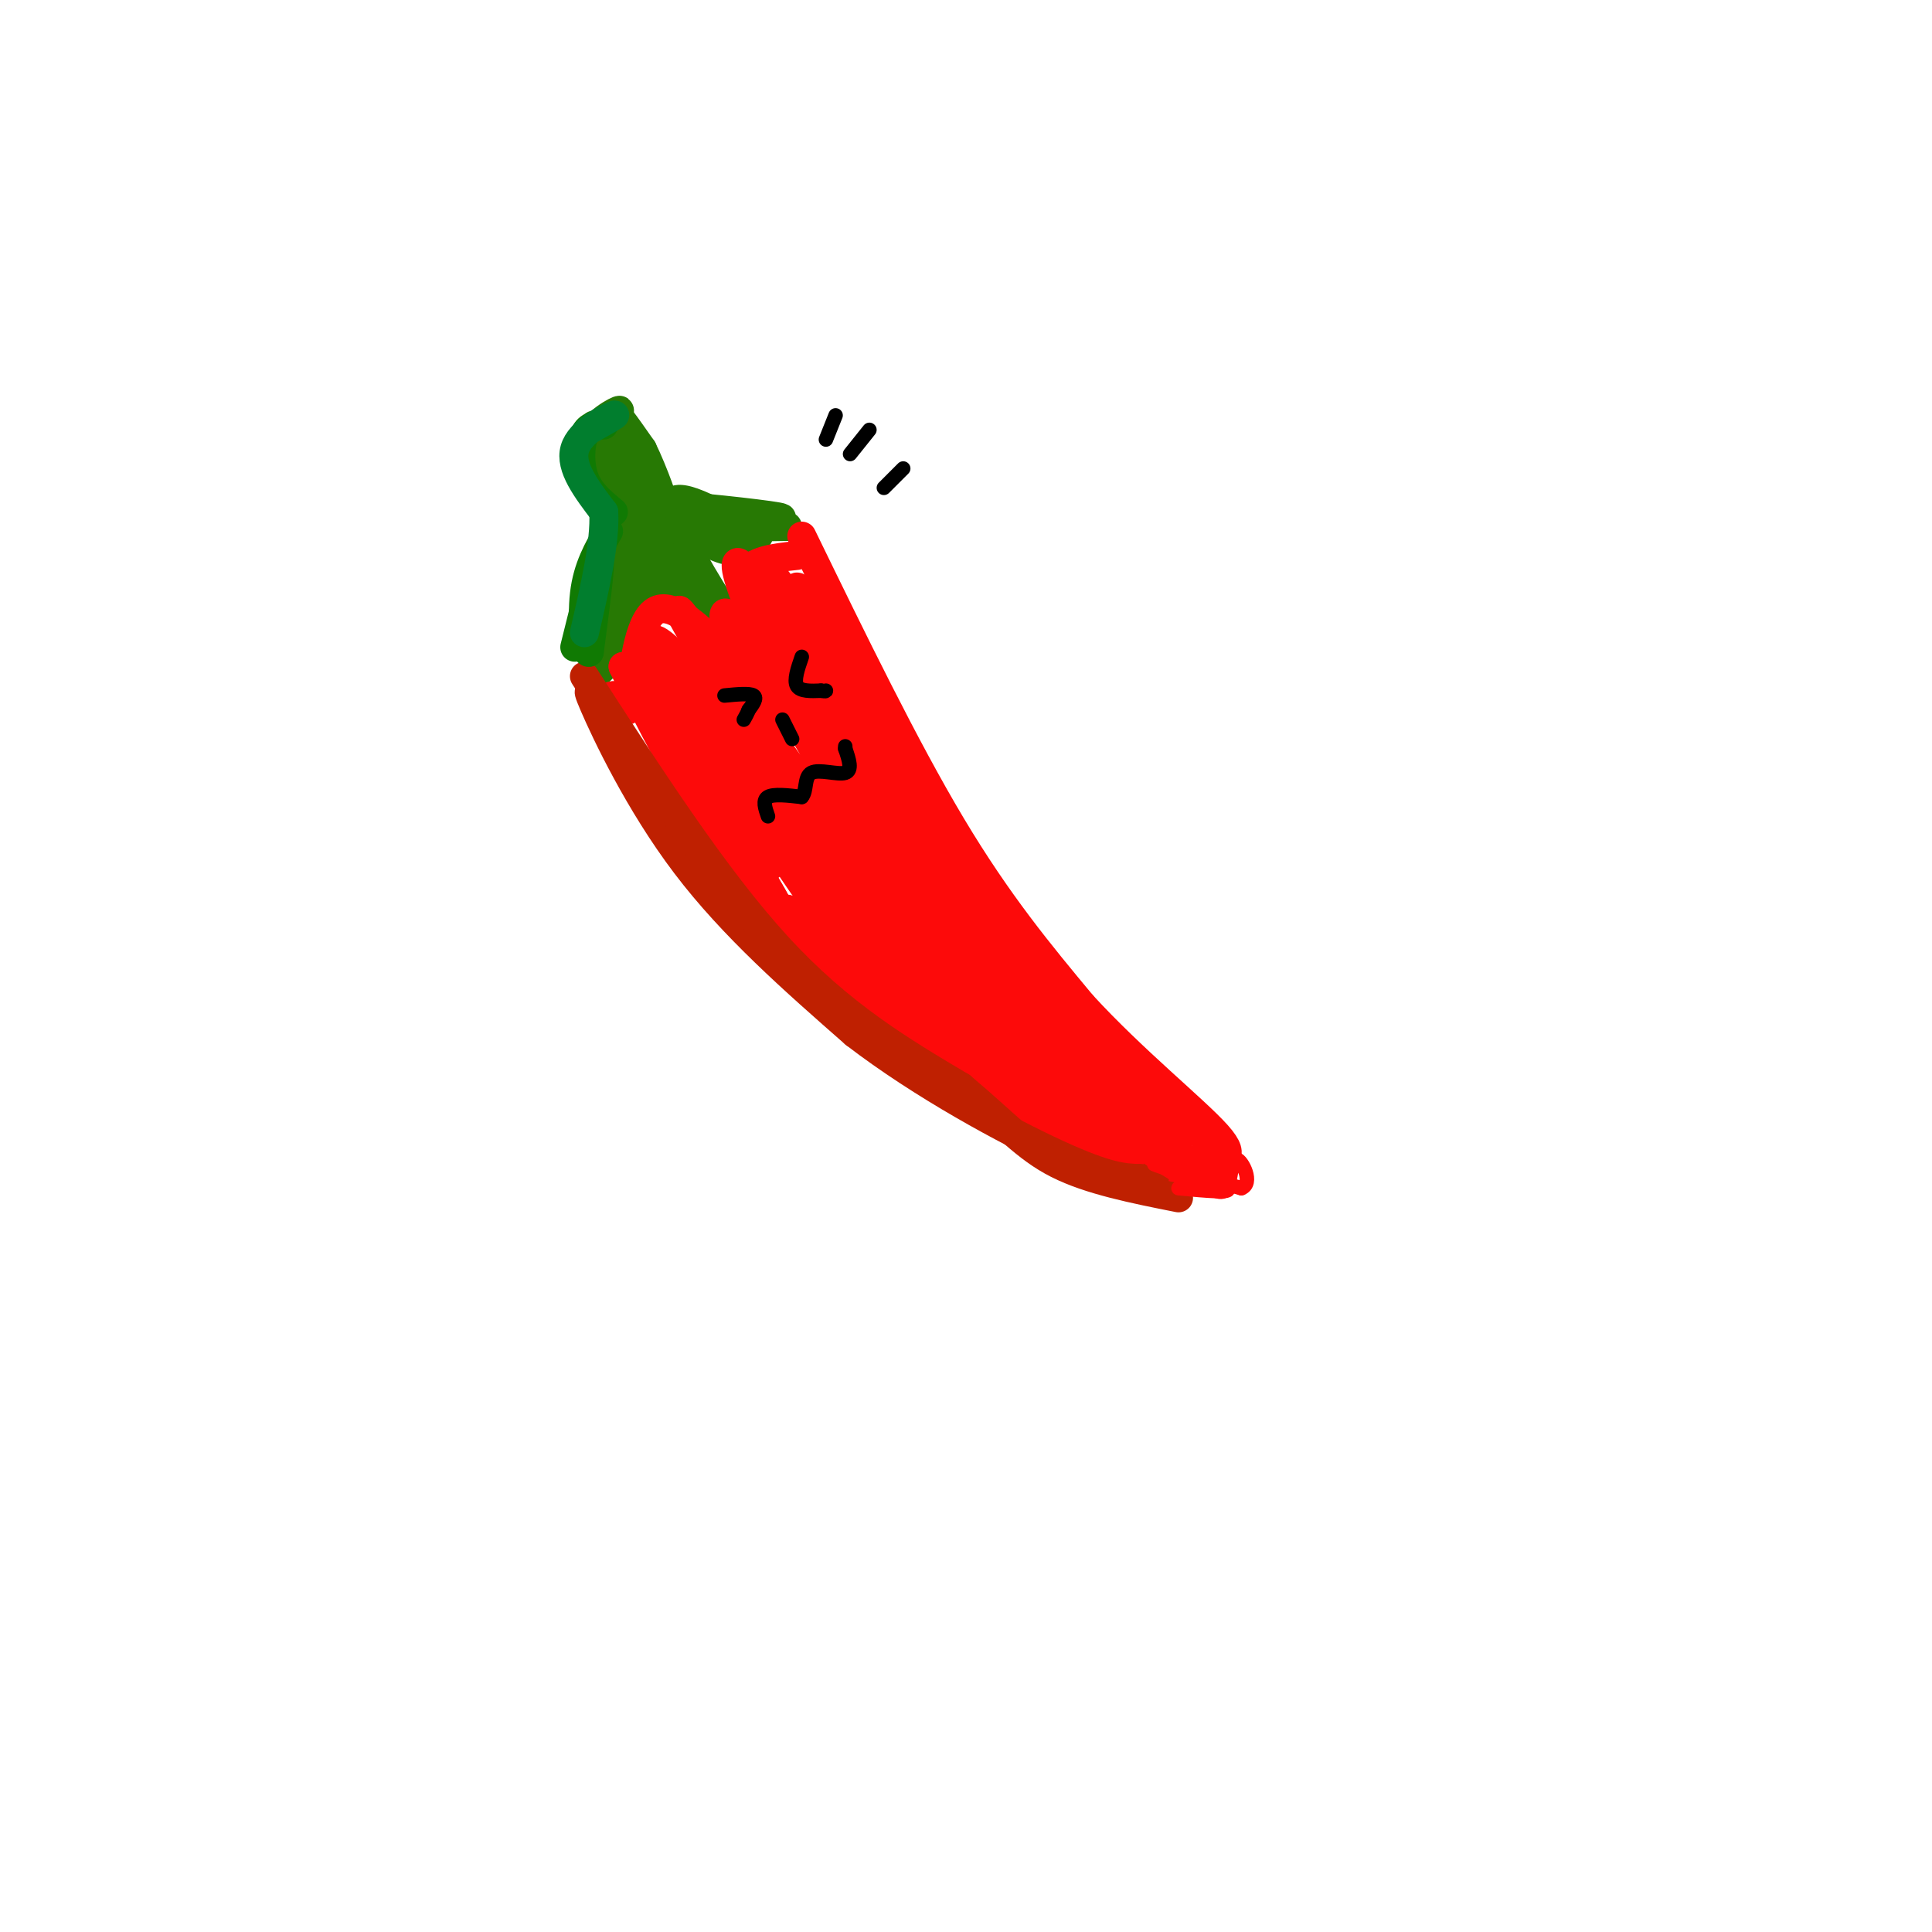 <svg viewBox='0 0 400 400' version='1.1' xmlns='http://www.w3.org/2000/svg' xmlns:xlink='http://www.w3.org/1999/xlink'><g fill='none' stroke='rgb(39,121,4)' stroke-width='6' stroke-linecap='round' stroke-linejoin='round'><path d='M123,89c3.113,-2.238 6.226,-4.476 5,-4c-1.226,0.476 -6.792,3.667 -7,8c-0.208,4.333 4.940,9.810 8,12c3.060,2.190 4.030,1.095 5,0'/><path d='M134,105c-1.369,-4.238 -7.292,-14.833 -8,-15c-0.708,-0.167 3.798,10.095 5,13c1.202,2.905 -0.899,-1.548 -3,-6'/><path d='M129,111c-2.111,0.556 -4.222,1.111 -3,0c1.222,-1.111 5.778,-3.889 6,-2c0.222,1.889 -3.889,8.444 -8,15'/><path d='M124,124c-1.429,6.675 -1.002,15.861 1,13c2.002,-2.861 5.577,-17.770 5,-21c-0.577,-3.230 -5.308,5.220 -7,11c-1.692,5.780 -0.346,8.890 1,12'/><path d='M124,139c2.018,-1.175 6.563,-10.113 9,-16c2.437,-5.887 2.767,-8.722 2,-10c-0.767,-1.278 -2.629,-0.998 -5,5c-2.371,5.998 -5.249,17.714 -5,18c0.249,0.286 3.624,-10.857 7,-22'/><path d='M132,114c0.030,-4.061 -3.394,-3.212 -6,3c-2.606,6.212 -4.394,17.788 -3,15c1.394,-2.788 5.970,-19.939 10,-23c4.030,-3.061 7.515,7.970 11,19'/><path d='M144,128c2.233,3.068 2.317,1.239 3,0c0.683,-1.239 1.967,-1.889 -2,-7c-3.967,-5.111 -13.183,-14.684 -12,-13c1.183,1.684 12.767,14.624 16,19c3.233,4.376 -1.883,0.188 -7,-4'/><path d='M142,123c-3.628,-4.633 -9.199,-14.217 -8,-13c1.199,1.217 9.167,13.233 11,18c1.833,4.767 -2.468,2.283 -5,-3c-2.532,-5.283 -3.295,-13.367 -3,-16c0.295,-2.633 1.647,0.183 3,3'/><path d='M140,112c3.310,4.667 10.083,14.833 9,13c-1.083,-1.833 -10.024,-15.667 -10,-20c0.024,-4.333 9.012,0.833 18,6'/><path d='M157,111c-1.733,0.756 -15.067,-0.356 -16,-1c-0.933,-0.644 10.533,-0.822 22,-1'/><path d='M163,109c-2.643,-1.179 -20.250,-3.625 -21,-4c-0.750,-0.375 15.357,1.321 19,2c3.643,0.679 -5.179,0.339 -14,0'/><path d='M147,107c-3.798,0.095 -6.292,0.333 -5,2c1.292,1.667 6.369,4.762 9,5c2.631,0.238 2.815,-2.381 3,-5'/><path d='M126,87c5.756,9.200 11.511,18.400 11,17c-0.511,-1.400 -7.289,-13.400 -9,-17c-1.711,-3.600 1.644,1.200 5,6'/><path d='M133,93c2.203,4.485 5.209,12.697 4,11c-1.209,-1.697 -6.633,-13.303 -9,-15c-2.367,-1.697 -1.676,6.515 -2,8c-0.324,1.485 -1.662,-3.758 -3,-9'/></g>
<g fill='none' stroke='rgb(253,10,10)' stroke-width='6' stroke-linecap='round' stroke-linejoin='round'><path d='M127,144c-1.119,0.161 -2.238,0.321 1,7c3.238,6.679 10.833,19.875 22,33c11.167,13.125 25.905,26.179 36,34c10.095,7.821 15.548,10.411 21,13'/><path d='M207,231c5.905,3.786 10.167,6.750 16,9c5.833,2.250 13.238,3.786 18,4c4.762,0.214 6.881,-0.893 9,-2'/><path d='M166,111c10.667,21.917 21.333,43.833 31,60c9.667,16.167 18.333,26.583 27,37'/><path d='M224,208c10.556,11.533 23.444,21.867 28,27c4.556,5.133 0.778,5.067 -3,5'/><path d='M133,143c-1.911,2.822 -3.822,5.644 -3,3c0.822,-2.644 4.378,-10.756 5,-12c0.622,-1.244 -1.689,4.378 -4,10'/><path d='M131,144c-0.356,-2.533 0.756,-13.867 4,-17c3.244,-3.133 8.622,1.933 14,7'/><path d='M149,134c3.556,1.489 5.444,1.711 6,-1c0.556,-2.711 -0.222,-8.356 -1,-14'/><path d='M154,119c1.667,-3.000 6.333,-3.500 11,-4'/><path d='M142,153c-4.012,-5.337 -8.025,-10.674 -2,-2c6.025,8.674 22.087,31.360 19,28c-3.087,-3.360 -25.322,-32.767 -26,-33c-0.678,-0.233 20.202,28.706 26,38c5.798,9.294 -3.486,-1.059 -11,-12c-7.514,-10.941 -13.257,-22.471 -19,-34'/><path d='M129,138c2.967,4.479 19.884,32.677 30,49c10.116,16.323 13.431,20.770 4,4c-9.431,-16.770 -31.607,-54.756 -28,-52c3.607,2.756 32.998,46.254 36,51c3.002,4.746 -20.384,-29.261 -30,-45c-9.616,-15.739 -5.462,-13.211 -3,-11c2.462,2.211 3.231,4.106 4,6'/><path d='M142,140c10.354,15.385 34.240,50.848 35,50c0.760,-0.848 -21.605,-38.005 -31,-54c-9.395,-15.995 -5.818,-10.827 6,6c11.818,16.827 31.879,45.315 35,51c3.121,5.685 -10.698,-11.431 -21,-29c-10.302,-17.569 -17.086,-35.591 -16,-37c1.086,-1.409 10.043,13.796 19,29'/><path d='M169,156c10.420,16.506 26.971,43.270 26,42c-0.971,-1.270 -19.462,-30.573 -31,-53c-11.538,-22.427 -16.122,-37.976 -6,-22c10.122,15.976 34.950,63.478 35,64c0.050,0.522 -24.679,-45.936 -32,-62c-7.321,-16.064 2.765,-1.732 11,12c8.235,13.732 14.617,26.866 21,40'/><path d='M193,177c6.213,11.870 11.245,21.545 3,6c-8.245,-15.545 -29.767,-56.311 -31,-61c-1.233,-4.689 17.823,26.699 28,46c10.177,19.301 11.476,26.514 14,33c2.524,6.486 6.275,12.244 -5,0c-11.275,-12.244 -37.574,-42.489 -41,-45c-3.426,-2.511 16.021,22.711 29,38c12.979,15.289 19.489,20.644 26,26'/><path d='M216,220c-10.965,-7.999 -51.377,-40.997 -52,-41c-0.623,-0.003 38.542,32.990 51,45c12.458,12.010 -1.792,3.039 -11,-3c-9.208,-6.039 -13.375,-9.144 -23,-17c-9.625,-7.856 -24.707,-20.461 -15,-14c9.707,6.461 44.202,31.989 53,39c8.798,7.011 -8.101,-4.494 -25,-16'/><path d='M194,213c-9.619,-7.056 -21.167,-16.695 -25,-19c-3.833,-2.305 0.048,2.726 18,15c17.952,12.274 49.976,31.792 53,32c3.024,0.208 -22.952,-18.893 -26,-21c-3.048,-2.107 16.833,12.779 26,19c9.167,6.221 7.619,3.777 -2,-4c-9.619,-7.777 -27.310,-20.889 -45,-34'/><path d='M193,201c-11.193,-8.874 -16.677,-14.058 -3,-3c13.677,11.058 46.514,38.358 51,41c4.486,2.642 -19.378,-19.375 -34,-34c-14.622,-14.625 -20.002,-21.858 -8,-10c12.002,11.858 41.385,42.808 41,41c-0.385,-1.808 -30.539,-36.374 -41,-49c-10.461,-12.626 -1.231,-3.313 8,6'/><path d='M207,193c12.001,12.951 38.003,42.328 37,43c-1.003,0.672 -29.011,-27.362 -35,-31c-5.989,-3.638 10.042,17.119 16,26c5.958,8.881 1.845,5.886 -9,-3c-10.845,-8.886 -28.420,-23.662 -37,-30c-8.580,-6.338 -8.166,-4.240 1,4c9.166,8.240 27.083,22.620 45,37'/><path d='M225,239c2.935,3.885 -12.226,-4.901 -30,-18c-17.774,-13.099 -38.160,-30.510 -28,-24c10.160,6.510 50.868,36.941 56,39c5.132,2.059 -25.311,-24.253 -33,-30c-7.689,-5.747 7.374,9.072 20,18c12.626,8.928 22.813,11.964 33,15'/><path d='M243,239c7.622,3.133 10.178,3.467 10,2c-0.178,-1.467 -3.089,-4.733 -6,-8'/></g>
<g fill='none' stroke='rgb(191,32,1)' stroke-width='6' stroke-linecap='round' stroke-linejoin='round'><path d='M125,148c-2.178,-3.733 -4.356,-7.467 -2,-2c2.356,5.467 9.244,20.133 19,33c9.756,12.867 22.378,23.933 35,35'/><path d='M177,214c14.022,10.778 31.578,20.222 42,25c10.422,4.778 13.711,4.889 17,5'/><path d='M236,244c3.333,0.667 3.167,-0.167 3,-1'/><path d='M121,140c13.500,20.917 27.000,41.833 40,56c13.000,14.167 25.500,21.583 38,29'/><path d='M199,225c9.244,7.756 13.356,12.644 20,16c6.644,3.356 15.822,5.178 25,7'/></g>
<g fill='none' stroke='rgb(16,122,3)' stroke-width='6' stroke-linecap='round' stroke-linejoin='round'><path d='M119,134c2.250,-9.083 4.500,-18.167 5,-18c0.500,0.167 -0.750,9.583 -2,19'/><path d='M122,135c-0.756,0.867 -1.644,-6.467 -1,-12c0.644,-5.533 2.822,-9.267 5,-13'/><path d='M127,106c-2.444,-2.000 -4.889,-4.000 -6,-7c-1.111,-3.000 -0.889,-7.000 0,-9c0.889,-2.000 2.444,-2.000 4,-2'/></g>
<g fill='none' stroke='rgb(1,126,46)' stroke-width='6' stroke-linecap='round' stroke-linejoin='round'><path d='M122,89c3.133,-1.756 6.267,-3.511 5,-3c-1.267,0.511 -6.933,3.289 -8,7c-1.067,3.711 2.467,8.356 6,13'/><path d='M125,106c0.333,6.333 -1.833,15.667 -4,25'/></g>
<g fill='none' stroke='rgb(0,0,0)' stroke-width='3' stroke-linecap='round' stroke-linejoin='round'><path d='M150,144c2.583,-0.250 5.167,-0.500 6,0c0.833,0.500 -0.083,1.750 -1,3'/><path d='M155,147c-0.333,0.833 -0.667,1.417 -1,2'/><path d='M166,136c-0.833,2.417 -1.667,4.833 -1,6c0.667,1.167 2.833,1.083 5,1'/><path d='M170,143c1.000,0.167 1.000,0.083 1,0'/><path d='M162,149c0.000,0.000 2.000,4.000 2,4'/><path d='M159,169c-0.583,-1.667 -1.167,-3.333 0,-4c1.167,-0.667 4.083,-0.333 7,0'/><path d='M166,165c1.119,-1.190 0.417,-4.167 2,-5c1.583,-0.833 5.452,0.476 7,0c1.548,-0.476 0.774,-2.738 0,-5'/><path d='M175,155c0.000,-0.833 0.000,-0.417 0,0'/><path d='M171,91c0.000,0.000 2.000,-5.000 2,-5'/><path d='M176,94c0.000,0.000 4.000,-5.000 4,-5'/><path d='M183,101c0.000,0.000 4.000,-4.000 4,-4'/></g>
<g fill='none' stroke='rgb(253,10,10)' stroke-width='3' stroke-linecap='round' stroke-linejoin='round'><path d='M227,233c0.000,0.000 16.000,10.000 16,10'/><path d='M243,243c4.071,2.012 6.250,2.042 4,1c-2.250,-1.042 -8.929,-3.155 -8,-3c0.929,0.155 9.464,2.577 18,5'/><path d='M257,246c2.619,-0.952 0.167,-5.833 -1,-6c-1.167,-0.167 -1.048,4.381 -2,6c-0.952,1.619 -2.976,0.310 -5,-1'/><path d='M249,245c-3.190,-1.071 -8.667,-3.250 -7,-3c1.667,0.250 10.476,2.929 12,4c1.524,1.071 -4.238,0.536 -10,0'/></g>
</svg>